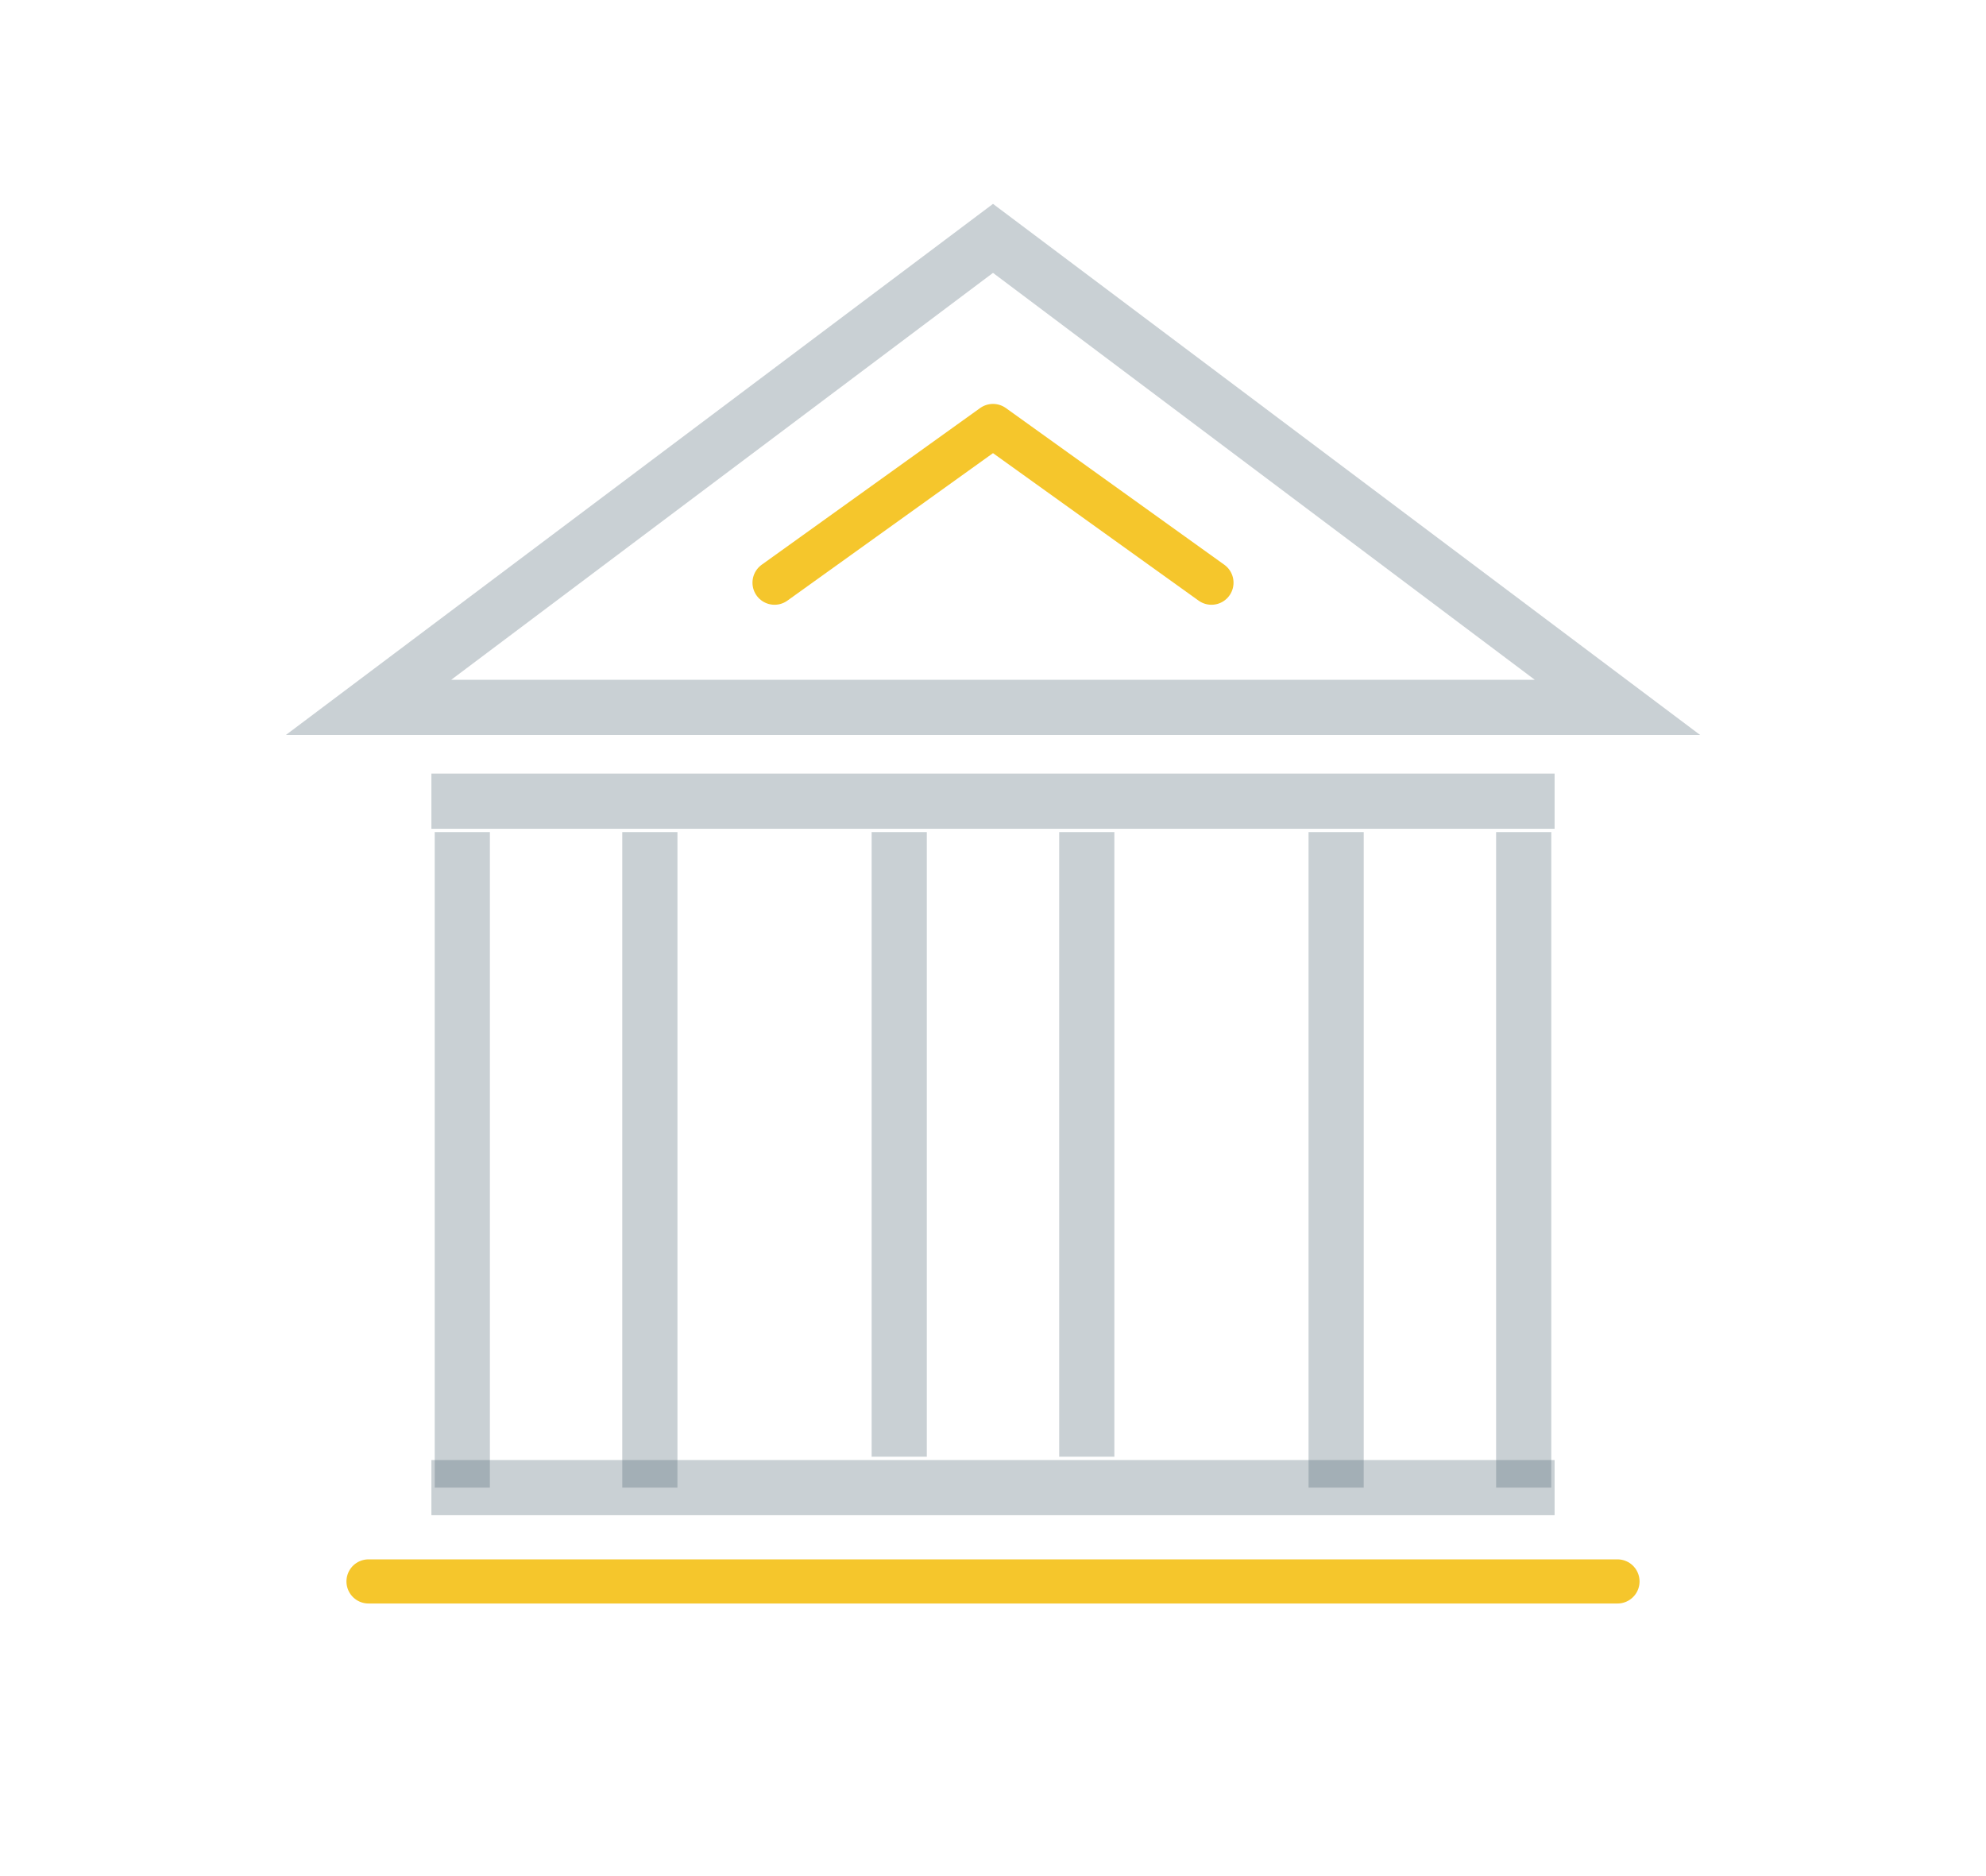 <svg id="Layer_1" data-name="Layer 1" xmlns="http://www.w3.org/2000/svg" viewBox="0 0 180 170"><defs><style>.cls-1,.cls-2{fill:none;}.cls-1{stroke:#4c626e;stroke-miterlimit:10;stroke-width:5px;opacity:0.3;isolation:isolate;}.cls-2{stroke:#f5c62c;stroke-linecap:round;stroke-linejoin:round;stroke-width:4px;}</style></defs><title>bank-yellow</title><line class="cls-1" x1="58.9" y1="75.4" x2="58.9" y2="134.8"/><line class="cls-1" x1="41.9" y1="134.8" x2="41.9" y2="75.4"/><line class="cls-1" x1="138.1" y1="75.4" x2="138.1" y2="134.8"/><line class="cls-1" x1="121.1" y1="134.8" x2="121.1" y2="75.4"/><line class="cls-1" x1="39.1" y1="134.8" x2="140.9" y2="134.8"/><line class="cls-1" x1="39.1" y1="72.6" x2="140.9" y2="72.6"/><polygon class="cls-1" points="146.6 64.1 33.4 64.1 90 21.6 146.6 64.1"/><line class="cls-1" x1="98.5" y1="75.4" x2="98.5" y2="132"/><line class="cls-1" x1="81.5" y1="132" x2="81.5" y2="75.4"/><line class="cls-2" x1="33.4" y1="143.3" x2="146.6" y2="143.3"/><polyline class="cls-2" points="70.2 52.8 90 38.6 109.8 52.8"/></svg>